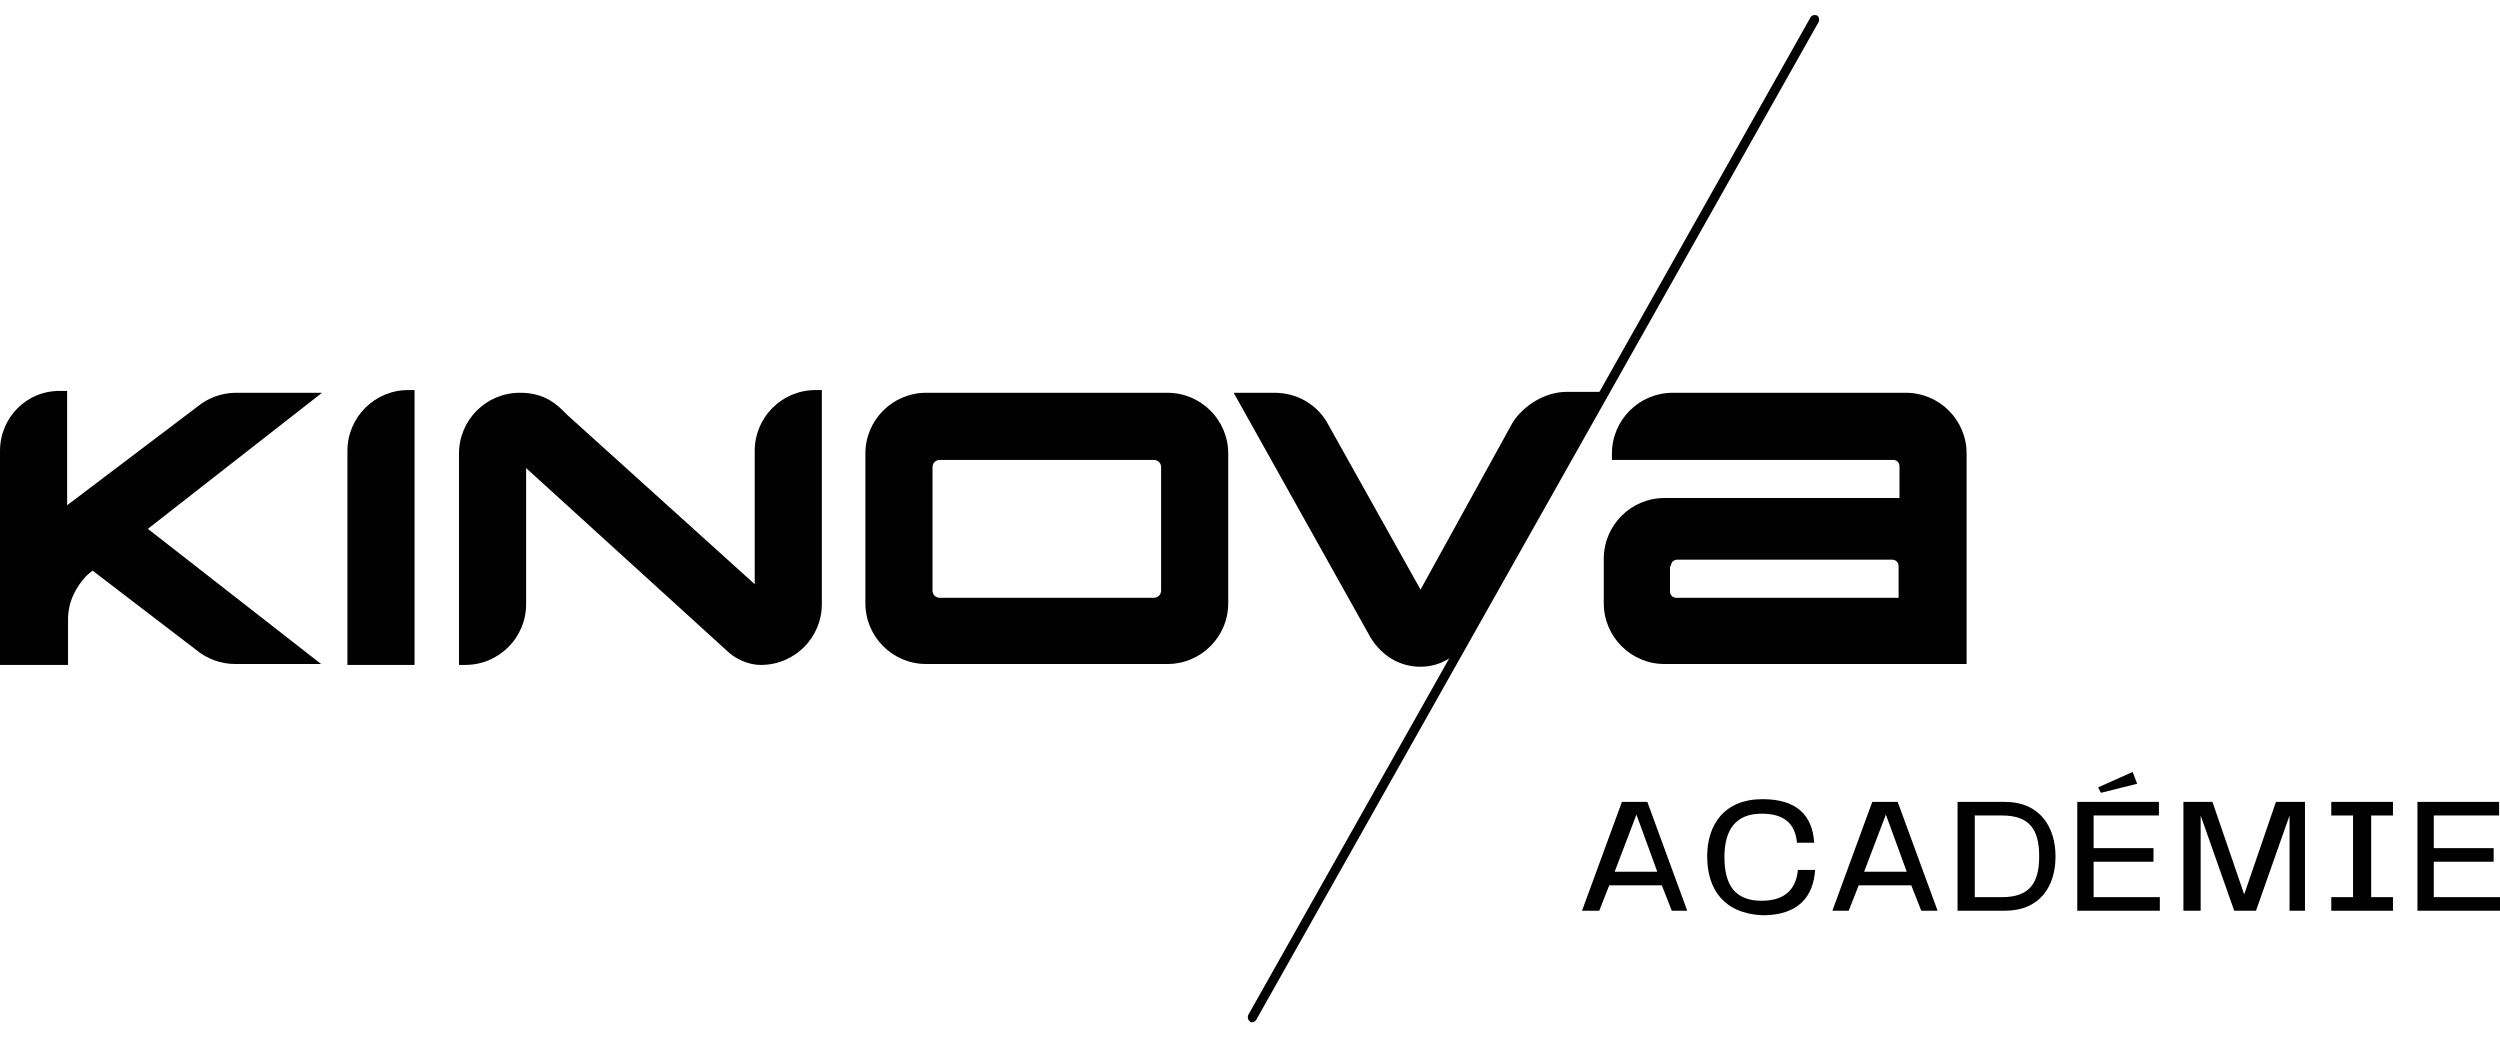 <?xml version="1.0" encoding="utf-8"?>
<!-- Generator: Adobe Illustrator 25.4.1, SVG Export Plug-In . SVG Version: 6.00 Build 0)  -->
<svg version="1.1" id="Calque_1" xmlns="http://www.w3.org/2000/svg" xmlns:xlink="http://www.w3.org/1999/xlink" x="0px" y="0px"
	 viewBox="0 0 275.6 114.5" style="enable-background:new 0 0 275.6 114.5;" xml:space="preserve">
<style type="text/css">
	.st0{fill:#010101;}
</style>
<path class="st0" d="M138,112.7c-0.1,0-0.2,0-0.2-0.1c-0.2-0.1-0.3-0.4-0.2-0.7l62-110c0.1-0.2,0.4-0.3,0.7-0.2
	c0.2,0.1,0.3,0.4,0.2,0.7l-62,110C138.4,112.6,138.2,112.7,138,112.7z"/>
<g>
	<line class="st0" x1="200" y1="2.2" x2="138" y2="112.2"/>
	<path class="st0" d="M128,65.1c0,0.4-0.3,0.8-0.8,0.8h-23.6c-0.4,0-0.8-0.3-0.8-0.8V51.5c0-0.4,0.3-0.8,0.8-0.8h23.6
		c0.4,0,0.8,0.3,0.8,0.8V65.1z M128.7,43.3h-26.6c-3.7,0-6.7,3-6.7,6.7v16.5c0,3.7,3,6.7,6.7,6.7h26.6c3.7,0,6.7-3,6.7-6.7V50
		C135.4,46.3,132.4,43.3,128.7,43.3"/>
	<path class="st0" d="M83.2,49.7v14.7l0,0v0L62.6,45.8c-0.1-0.1-0.2-0.2-0.3-0.3c-0.8-0.8-2.2-2.2-4.9-2.2l-0.1,0
		c-3.7,0-6.7,3-6.7,6.7v23.3h0.7c3.7,0,6.7-3,6.7-6.7l0-15l22.2,20.2c1.4,1.3,3,1.5,3.6,1.5h0.1c3.7,0,6.7-3,6.7-6.7V43h-0.7
		C86.2,43,83.2,46,83.2,49.7"/>
	<path class="st0" d="M38.3,49.7v23.6h7.4V43H45C41.3,43,38.3,46,38.3,49.7"/>
	<path class="st0" d="M156.6,65l-10.4-18.6c-1.2-1.9-3.3-3.1-5.7-3.1H136l15.1,27c1.3,2.1,3.3,3.2,5.5,3.2h0c2.2,0,4.2-1.2,5.5-3.3
		l15.1-27h-4.5c-2.4,0-4.7,1.5-5.9,3.3L156.6,65z"/>
	<path class="st0" d="M184.2,62.4c0-0.4,0.3-0.7,0.7-0.7h23.7c0.4,0,0.7,0.3,0.7,0.7v3.5h-24.5c-0.4,0-0.7-0.3-0.7-0.7V62.4z
		 M216.8,50c0-3.7-3-6.7-6.7-6.7h-25.7c-3.7,0-6.7,3-6.7,6.7v0.7h31c0.4,0,0.7,0.3,0.7,0.7v3.5h-25.9c-3.7,0-6.7,3-6.7,6.7v4.9
		c0,3.7,3,6.7,6.7,6.7h33.3L216.8,50z"/>
	<path class="st0" d="M35.5,43.3h-9.5c-1.6,0-3.1,0.6-4.2,1.5L7.4,55.7l0-12.6H6.7C3,43,0,46,0,49.7v18.6v5h7.5v-5
		c0-1.9,0.8-3.5,2-4.8c0.2-0.2,0.5-0.4,0.7-0.6l4.7,3.6l6.8,5.2c1.1,0.9,2.6,1.5,4.2,1.5h9.5L16.3,58.3L35.5,43.3z"/>
</g>
<g>
	<path d="M184.3,100.4l-1.1-2.8h-5.8l-1.1,2.8h-1.9l4.4-12h2.8l4.4,12H184.3z M178,96.1h4.7l-2.3-6.3L178,96.1z"/>
	<path d="M188.2,94.4c0-3.5,1.9-6.3,6.1-6.3c3.8,0,5.5,1.8,5.7,4.8h-1.9c-0.2-2.1-1.4-3.2-3.9-3.2c-2.8,0-4.1,1.7-4.1,4.8
		c0,3.1,1.2,4.8,4.1,4.8c2.6,0,3.8-1.3,4-3.4h1.9c-0.2,3-1.9,5-5.8,5C190,100.7,188.2,98,188.2,94.4z"/>
	<path d="M211.8,100.4l-1.1-2.8h-5.8l-1.1,2.8H202l4.4-12h2.8l4.4,12H211.8z M205.5,96.1h4.7l-2.3-6.3L205.5,96.1z"/>
	<path d="M226.6,94.4c0,3.3-1.7,6-5.6,6h-5.2v-12h5.2C224.9,88.4,226.6,91.2,226.6,94.4z M220.7,98.9c3,0,4.1-1.5,4.1-4.5
		c0-3-1.1-4.5-4.1-4.5h-3v9H220.7z"/>
	<path d="M230.9,98.9h7.2v1.5H229v-12h9v1.5h-7.2v3.6h6.6V95h-6.6V98.9z M235.6,86.4l-4,1l-0.3-0.6l3.8-1.7L235.6,86.4z"/>
	<path d="M254.3,100.4h-1.9V89.9l-3.7,10.5h-2.4l-3.7-10.5v10.5h-1.9v-12h3.2l3.5,10.2l3.5-10.2h3.2V100.4z"/>
	<path d="M263.8,89.9h-2.4v9h2.4v1.5H257v-1.5h2.4v-9H257v-1.5h6.8V89.9z"/>
	<path d="M268.4,98.9h7.2v1.5h-9.1v-12h9v1.5h-7.2v3.6h6.6V95h-6.6V98.9z"/>
</g>
</svg>
